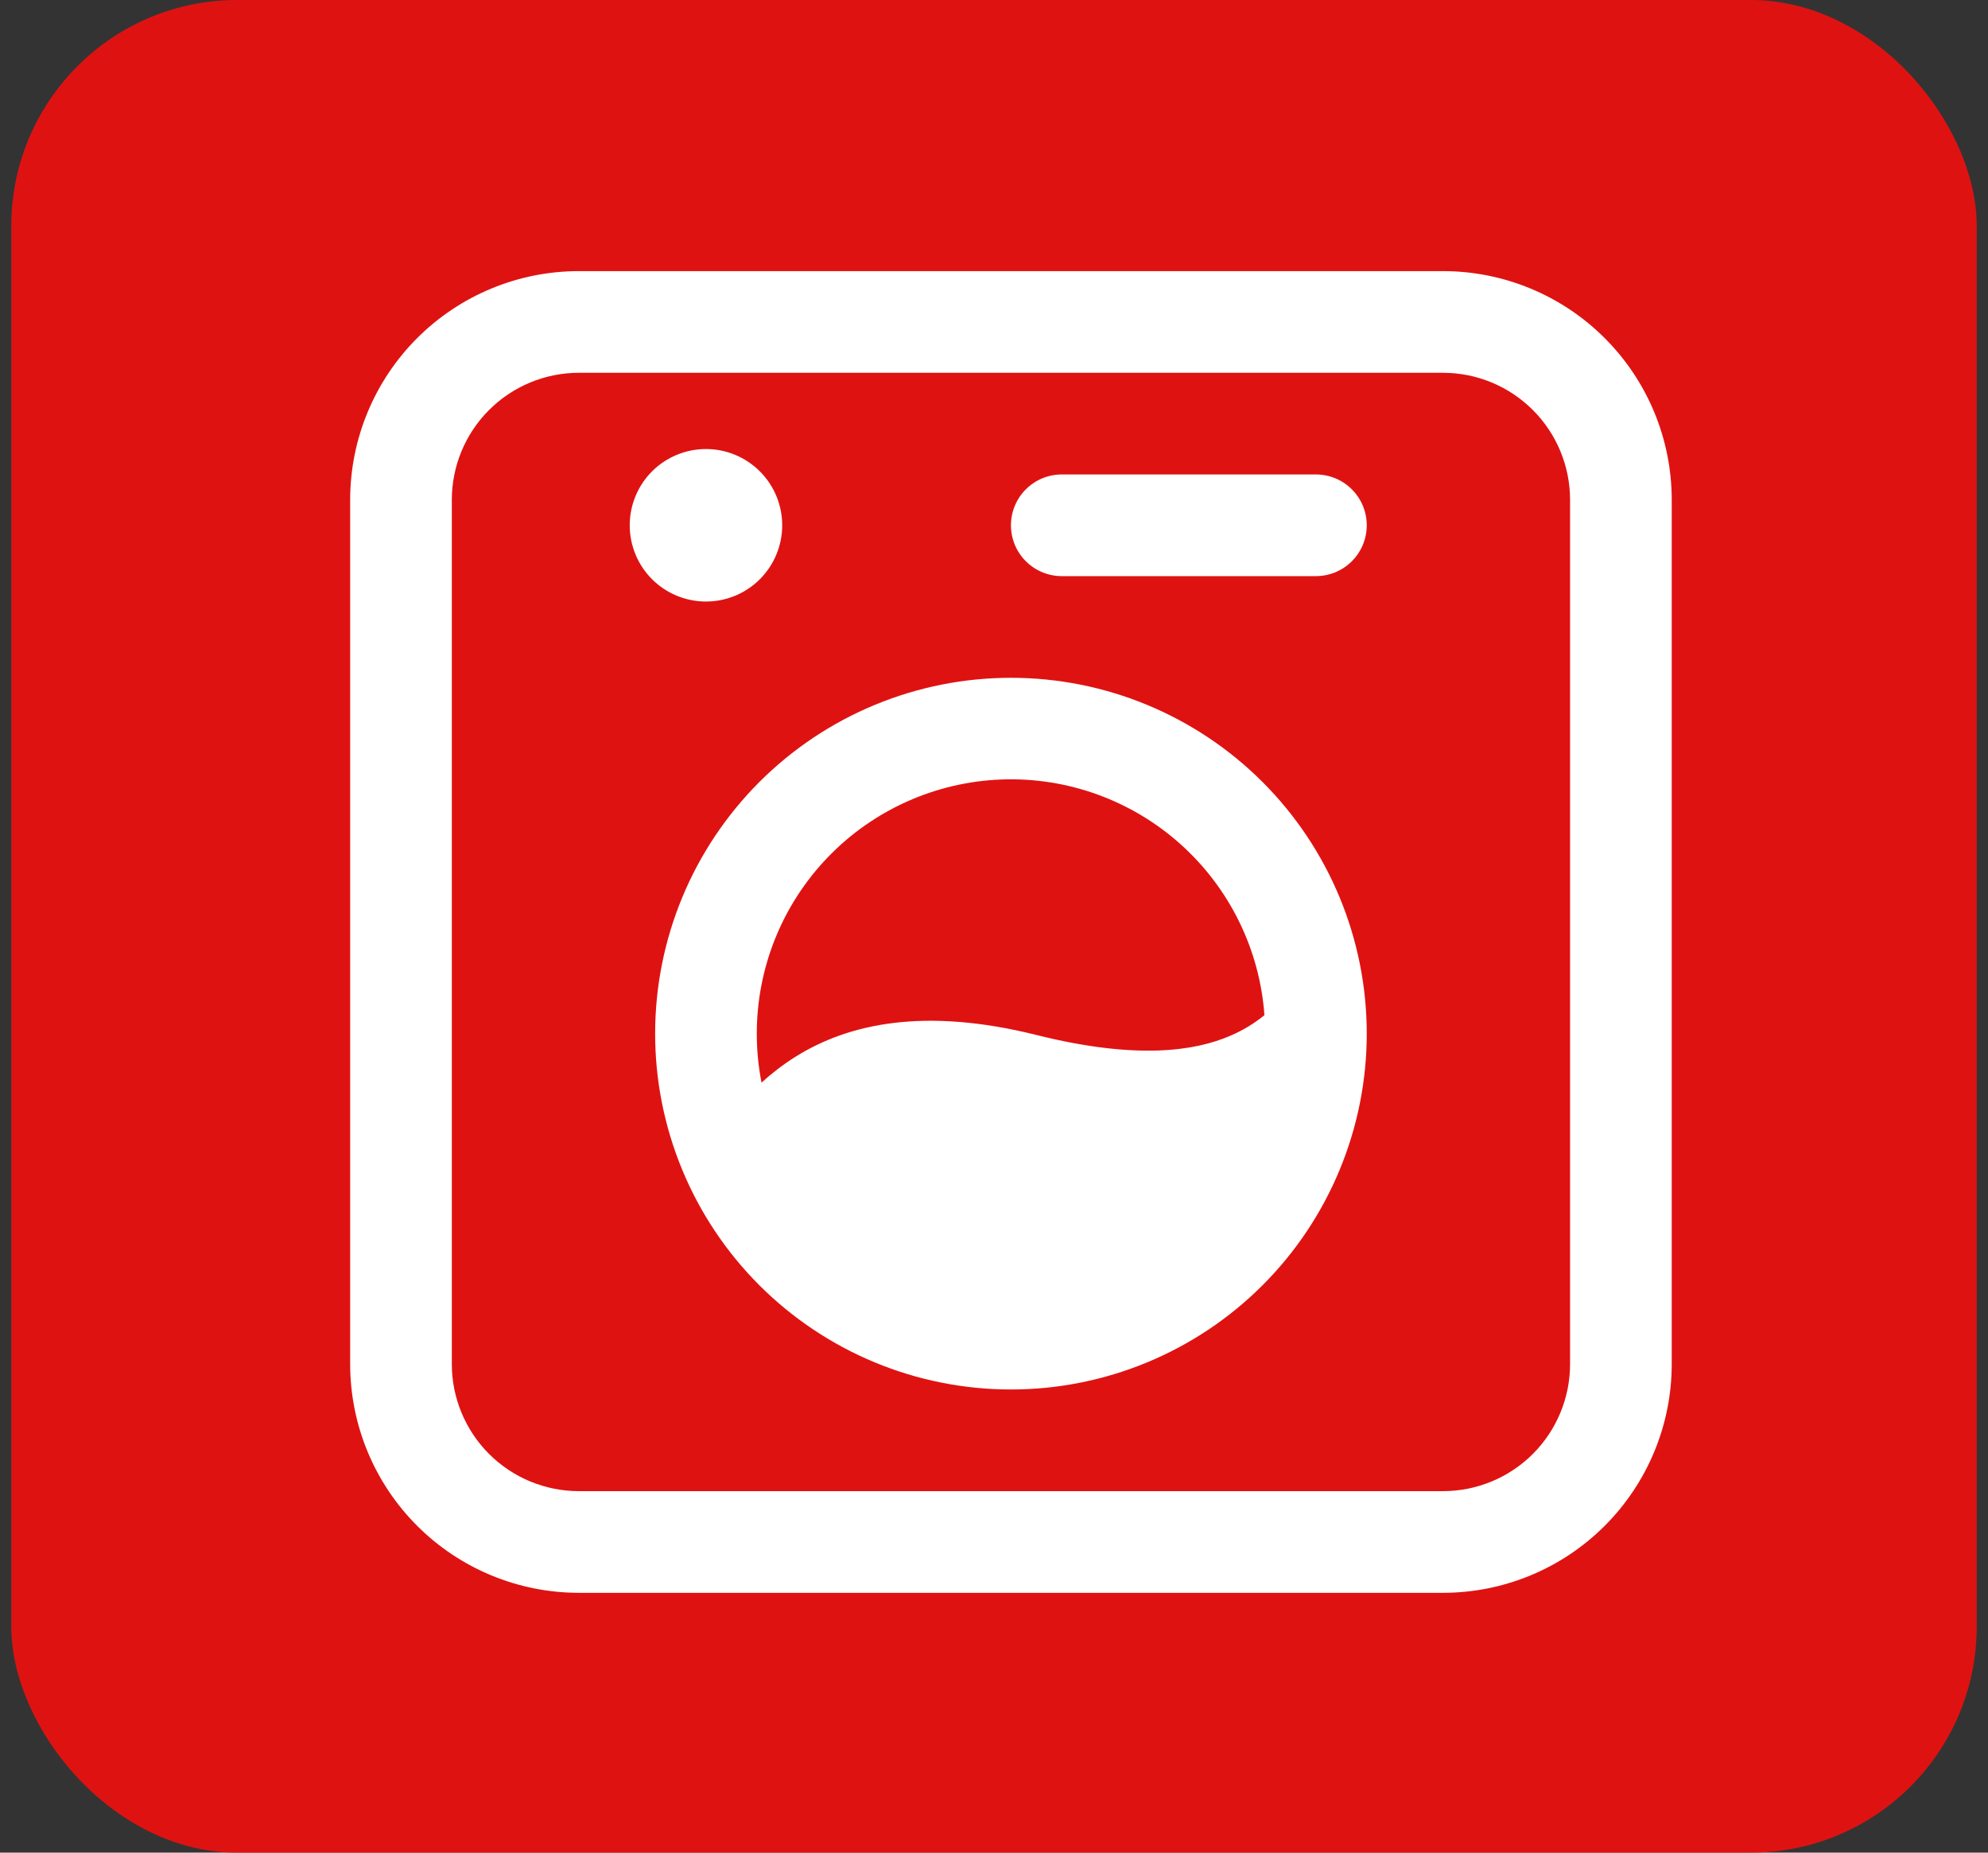 <svg xmlns="http://www.w3.org/2000/svg" width="88" height="82" viewBox="0 0 88 82" fill="none"><rect x="0" y="0" width="88" height="82" fill="#333333" stroke="none"/><rect x="0.5" width="87" height="82" rx="10" fill="#FF0C0C" fill-opacity="0.84"></rect><path d="M44.75 30C42.682 30 40.634 30.407 38.723 31.199C36.812 31.99 35.076 33.151 33.613 34.613C32.151 36.076 30.99 37.812 30.199 39.723C29.407 41.634 29 43.682 29 45.75C29 47.818 29.407 49.866 30.199 51.777C30.99 53.688 32.151 55.424 33.613 56.887C35.076 58.349 36.812 59.51 38.723 60.301C40.634 61.093 42.682 61.5 44.75 61.5C48.927 61.5 52.933 59.841 55.887 56.887C58.841 53.933 60.5 49.927 60.5 45.75C60.5 41.573 58.841 37.567 55.887 34.613C52.933 31.659 48.927 30 44.75 30ZM33.5 45.75C33.498 42.836 34.628 40.035 36.65 37.937C38.672 35.839 41.429 34.607 44.341 34.501C47.253 34.395 50.093 35.424 52.262 37.37C54.431 39.315 55.761 42.027 55.971 44.933C55.512 45.306 55.003 45.613 54.459 45.844C52.897 46.52 50.321 46.92 45.877 45.809C40.918 44.571 37.575 45.307 35.239 46.756C34.654 47.12 34.148 47.519 33.709 47.917C33.57 47.203 33.499 46.477 33.5 45.75ZM34.625 23.25C34.625 24.145 34.269 25.004 33.636 25.637C33.004 26.269 32.145 26.625 31.25 26.625C30.355 26.625 29.496 26.269 28.863 25.637C28.231 25.004 27.875 24.145 27.875 23.25C27.875 22.355 28.231 21.496 28.863 20.863C29.496 20.231 30.355 19.875 31.25 19.875C32.145 19.875 33.004 20.231 33.636 20.863C34.269 21.496 34.625 22.355 34.625 23.25ZM47 21C46.403 21 45.831 21.237 45.409 21.659C44.987 22.081 44.75 22.653 44.75 23.25C44.75 23.847 44.987 24.419 45.409 24.841C45.831 25.263 46.403 25.5 47 25.5H58.25C58.847 25.5 59.419 25.263 59.841 24.841C60.263 24.419 60.5 23.847 60.5 23.25C60.5 22.653 60.263 22.081 59.841 21.659C59.419 21.237 58.847 21 58.25 21H47ZM25.625 12C22.94 12 20.364 13.067 18.465 14.966C16.567 16.864 15.5 19.44 15.5 22.125V60.375C15.5 63.06 16.567 65.636 18.465 67.534C20.364 69.433 22.94 70.5 25.625 70.5H63.875C66.56 70.5 69.136 69.433 71.034 67.534C72.933 65.636 74 63.06 74 60.375V22.125C74 19.44 72.933 16.864 71.034 14.966C69.136 13.067 66.56 12 63.875 12H25.625ZM20 22.125C20 20.633 20.593 19.202 21.648 18.148C22.702 17.093 24.133 16.5 25.625 16.5H63.875C65.367 16.5 66.798 17.093 67.853 18.148C68.907 19.202 69.5 20.633 69.5 22.125V60.375C69.5 61.867 68.907 63.298 67.853 64.353C66.798 65.407 65.367 66 63.875 66H25.625C24.133 66 22.702 65.407 21.648 64.353C20.593 63.298 20 61.867 20 60.375V22.125Z" fill="white"></path></svg>